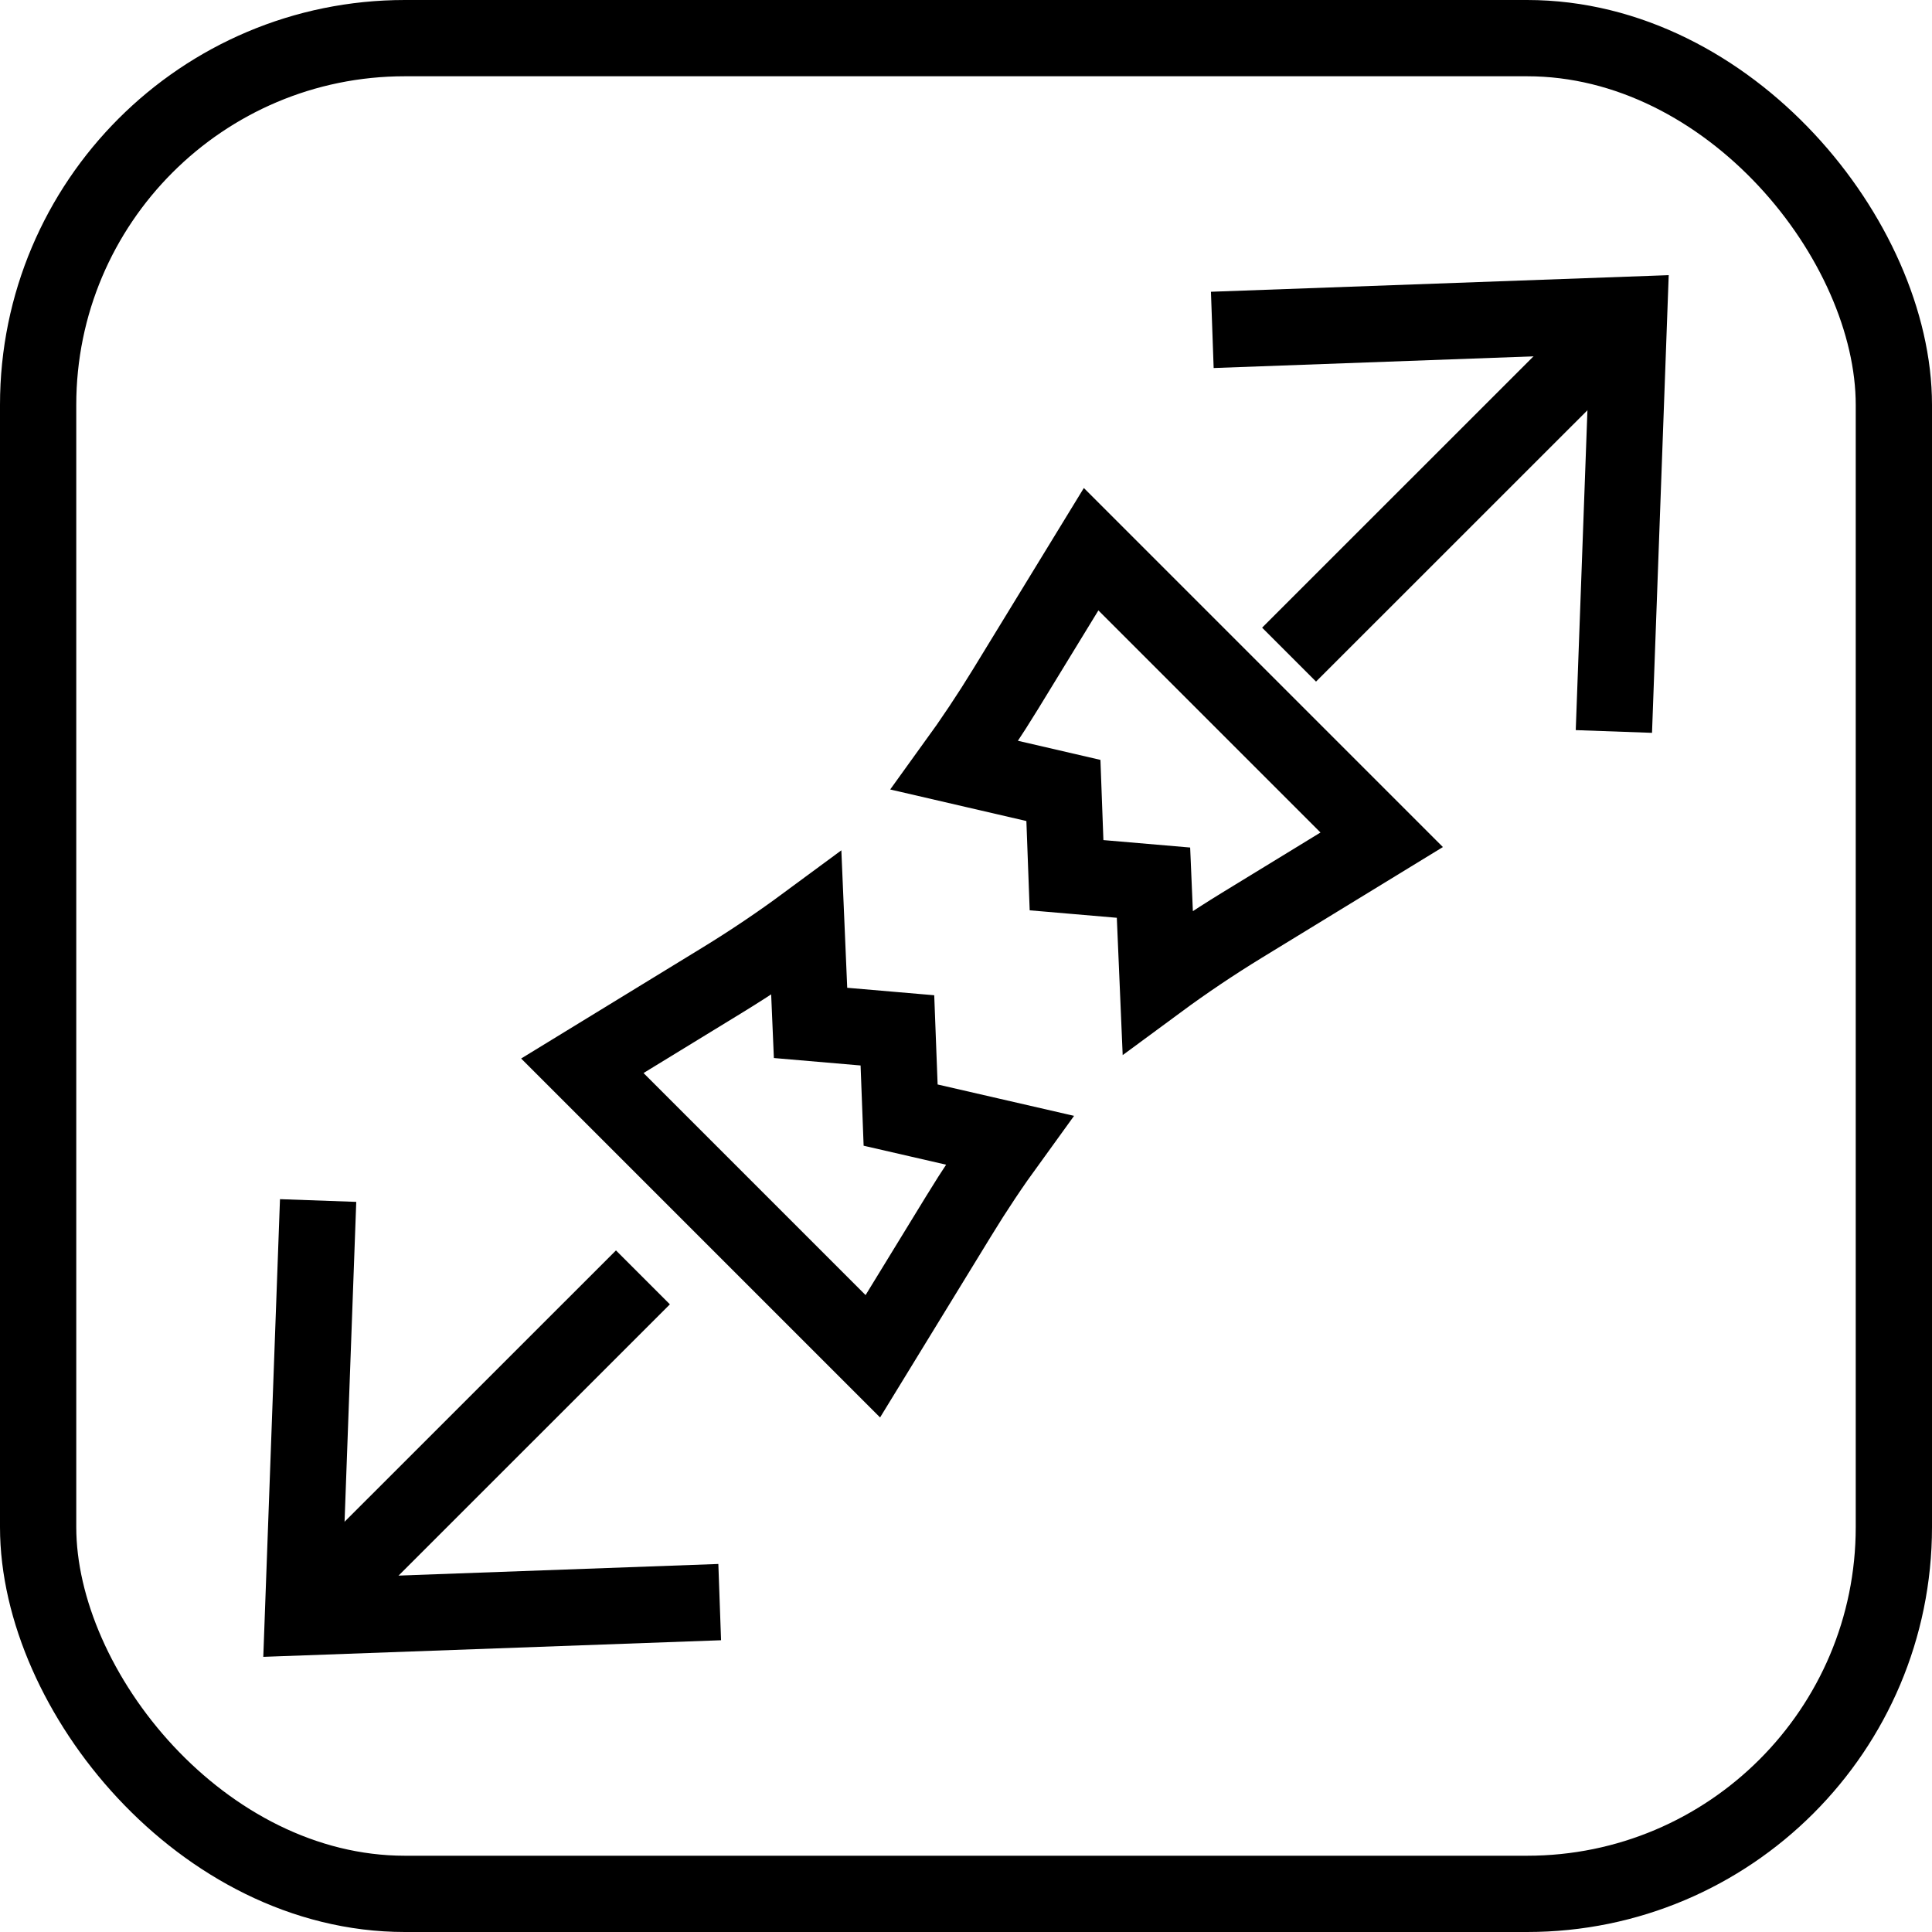 <?xml version="1.0" encoding="UTF-8"?> <svg xmlns="http://www.w3.org/2000/svg" id="Layer_1" data-name="Layer 1" viewBox="0 0 227.99 227.99"> <defs> <style>.cls-1{fill:none;stroke:#000;stroke-miterlimit:10;stroke-width:9px;}</style> </defs> <title>66</title> <line class="cls-1" x1="152.12" y1="77.25" x2="190.01" y2="39.37"></line> <polygon points="194.95 86.48 185.95 86.16 187.57 41.81 143.22 43.43 142.9 34.43 196.92 32.47 194.95 86.48"></polygon> <line class="cls-1" x1="75.87" y1="150.74" x2="37.98" y2="188.62"></line> <polygon points="33.04 141.51 42.04 141.83 40.42 186.17 84.77 184.56 85.09 193.56 31.07 195.52 33.04 141.51"></polygon> <path class="cls-1" d="M119.11,134.54q-3.18,4.38-6,9L103,160.05,68.72,125.77l16.49-10.09q5.13-3.14,9.94-6.69l.5,11.72,10.25.88.38,10Z"></path> <path class="cls-1" d="M112.67,90.31q3.17-4.38,6-9l10.09-16.5,34.29,34.29-16.5,10.09c-3.41,2.09-6.73,4.32-9.93,6.68l-.5-11.71-10.26-.88-.37-10Z"></path> <rect class="cls-1" x="4.5" y="4.5" width="218.99" height="218.99" rx="43.28" ry="43.28"></rect> </svg> 